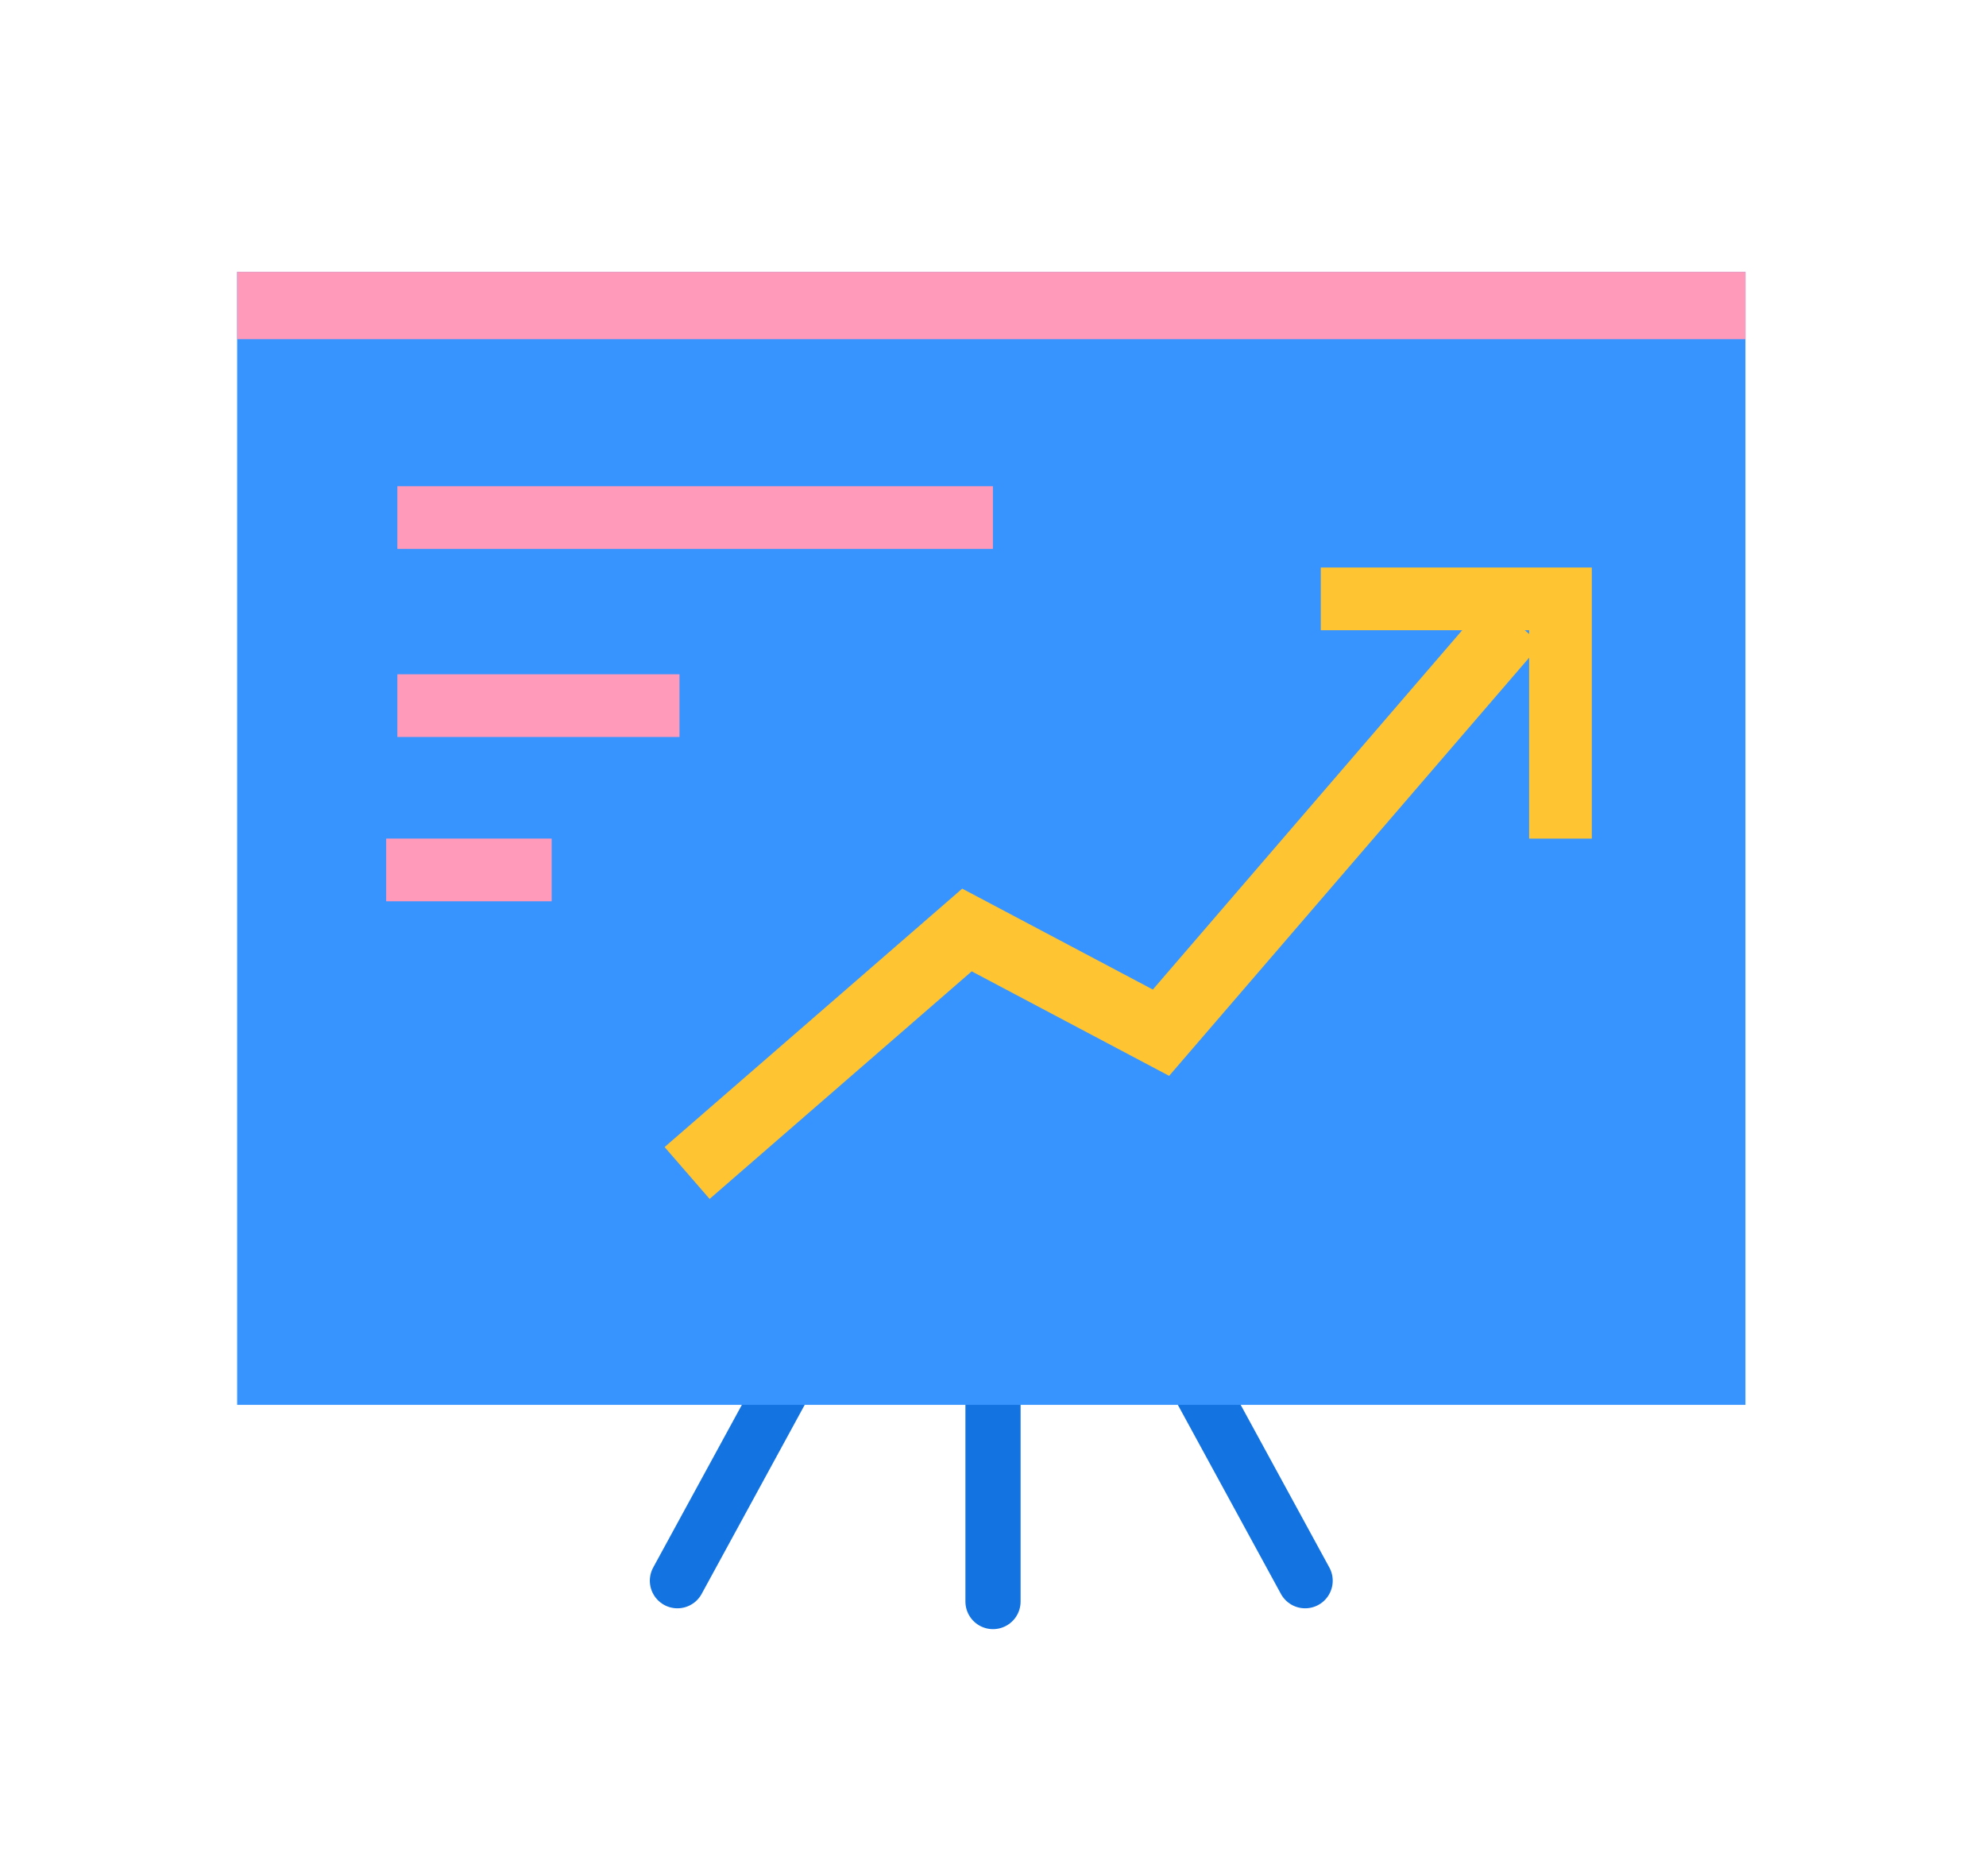<svg width="72" height="68" viewBox="0 0 72 68" fill="none" xmlns="http://www.w3.org/2000/svg">
<g clip-path="url(#clip0_1621_30930)">
<path d="M36 45.667V58.049" stroke="#1373E0" stroke-width="2" stroke-linecap="round"/>
<path d="M42.352 48.19L47.316 57.294" stroke="#1373E0" stroke-width="2" stroke-linecap="round"/>
<path d="M29.523 48.19L24.559 57.294" stroke="#1373E0" stroke-width="2" stroke-linecap="round"/>
<path d="M63.279 50.92H8.598V9.854H63.279" fill="#3794FF"/>
<path d="M63.279 12.292H8.598V9.854H63.279" fill="#FF9ABA"/>
<path d="M24.91 42.516L35.056 33.708L42.09 37.431L54.919 22.533" stroke="#FEC432" stroke-width="2.489"/>
<path d="M56.573 30.396V21.706H47.883" stroke="#FEC432" stroke-width="2.273"/>
<line x1="14.406" y1="18.758" x2="35.997" y2="18.758" stroke="#FF9ABA" stroke-width="2.273"/>
<line x1="14.406" y1="25.576" x2="24.634" y2="25.576" stroke="#FF9ABA" stroke-width="2.273"/>
<line x1="14" y1="31.531" x2="20" y2="31.531" stroke="#FF9ABA" stroke-width="2.273"/>
</g>
<defs>
<clipPath id="clip0_1621_30930">
<rect width="56.818" height="50" fill="white" transform="translate(7.59 9.667)"/>
</clipPath>
</defs>
</svg>
